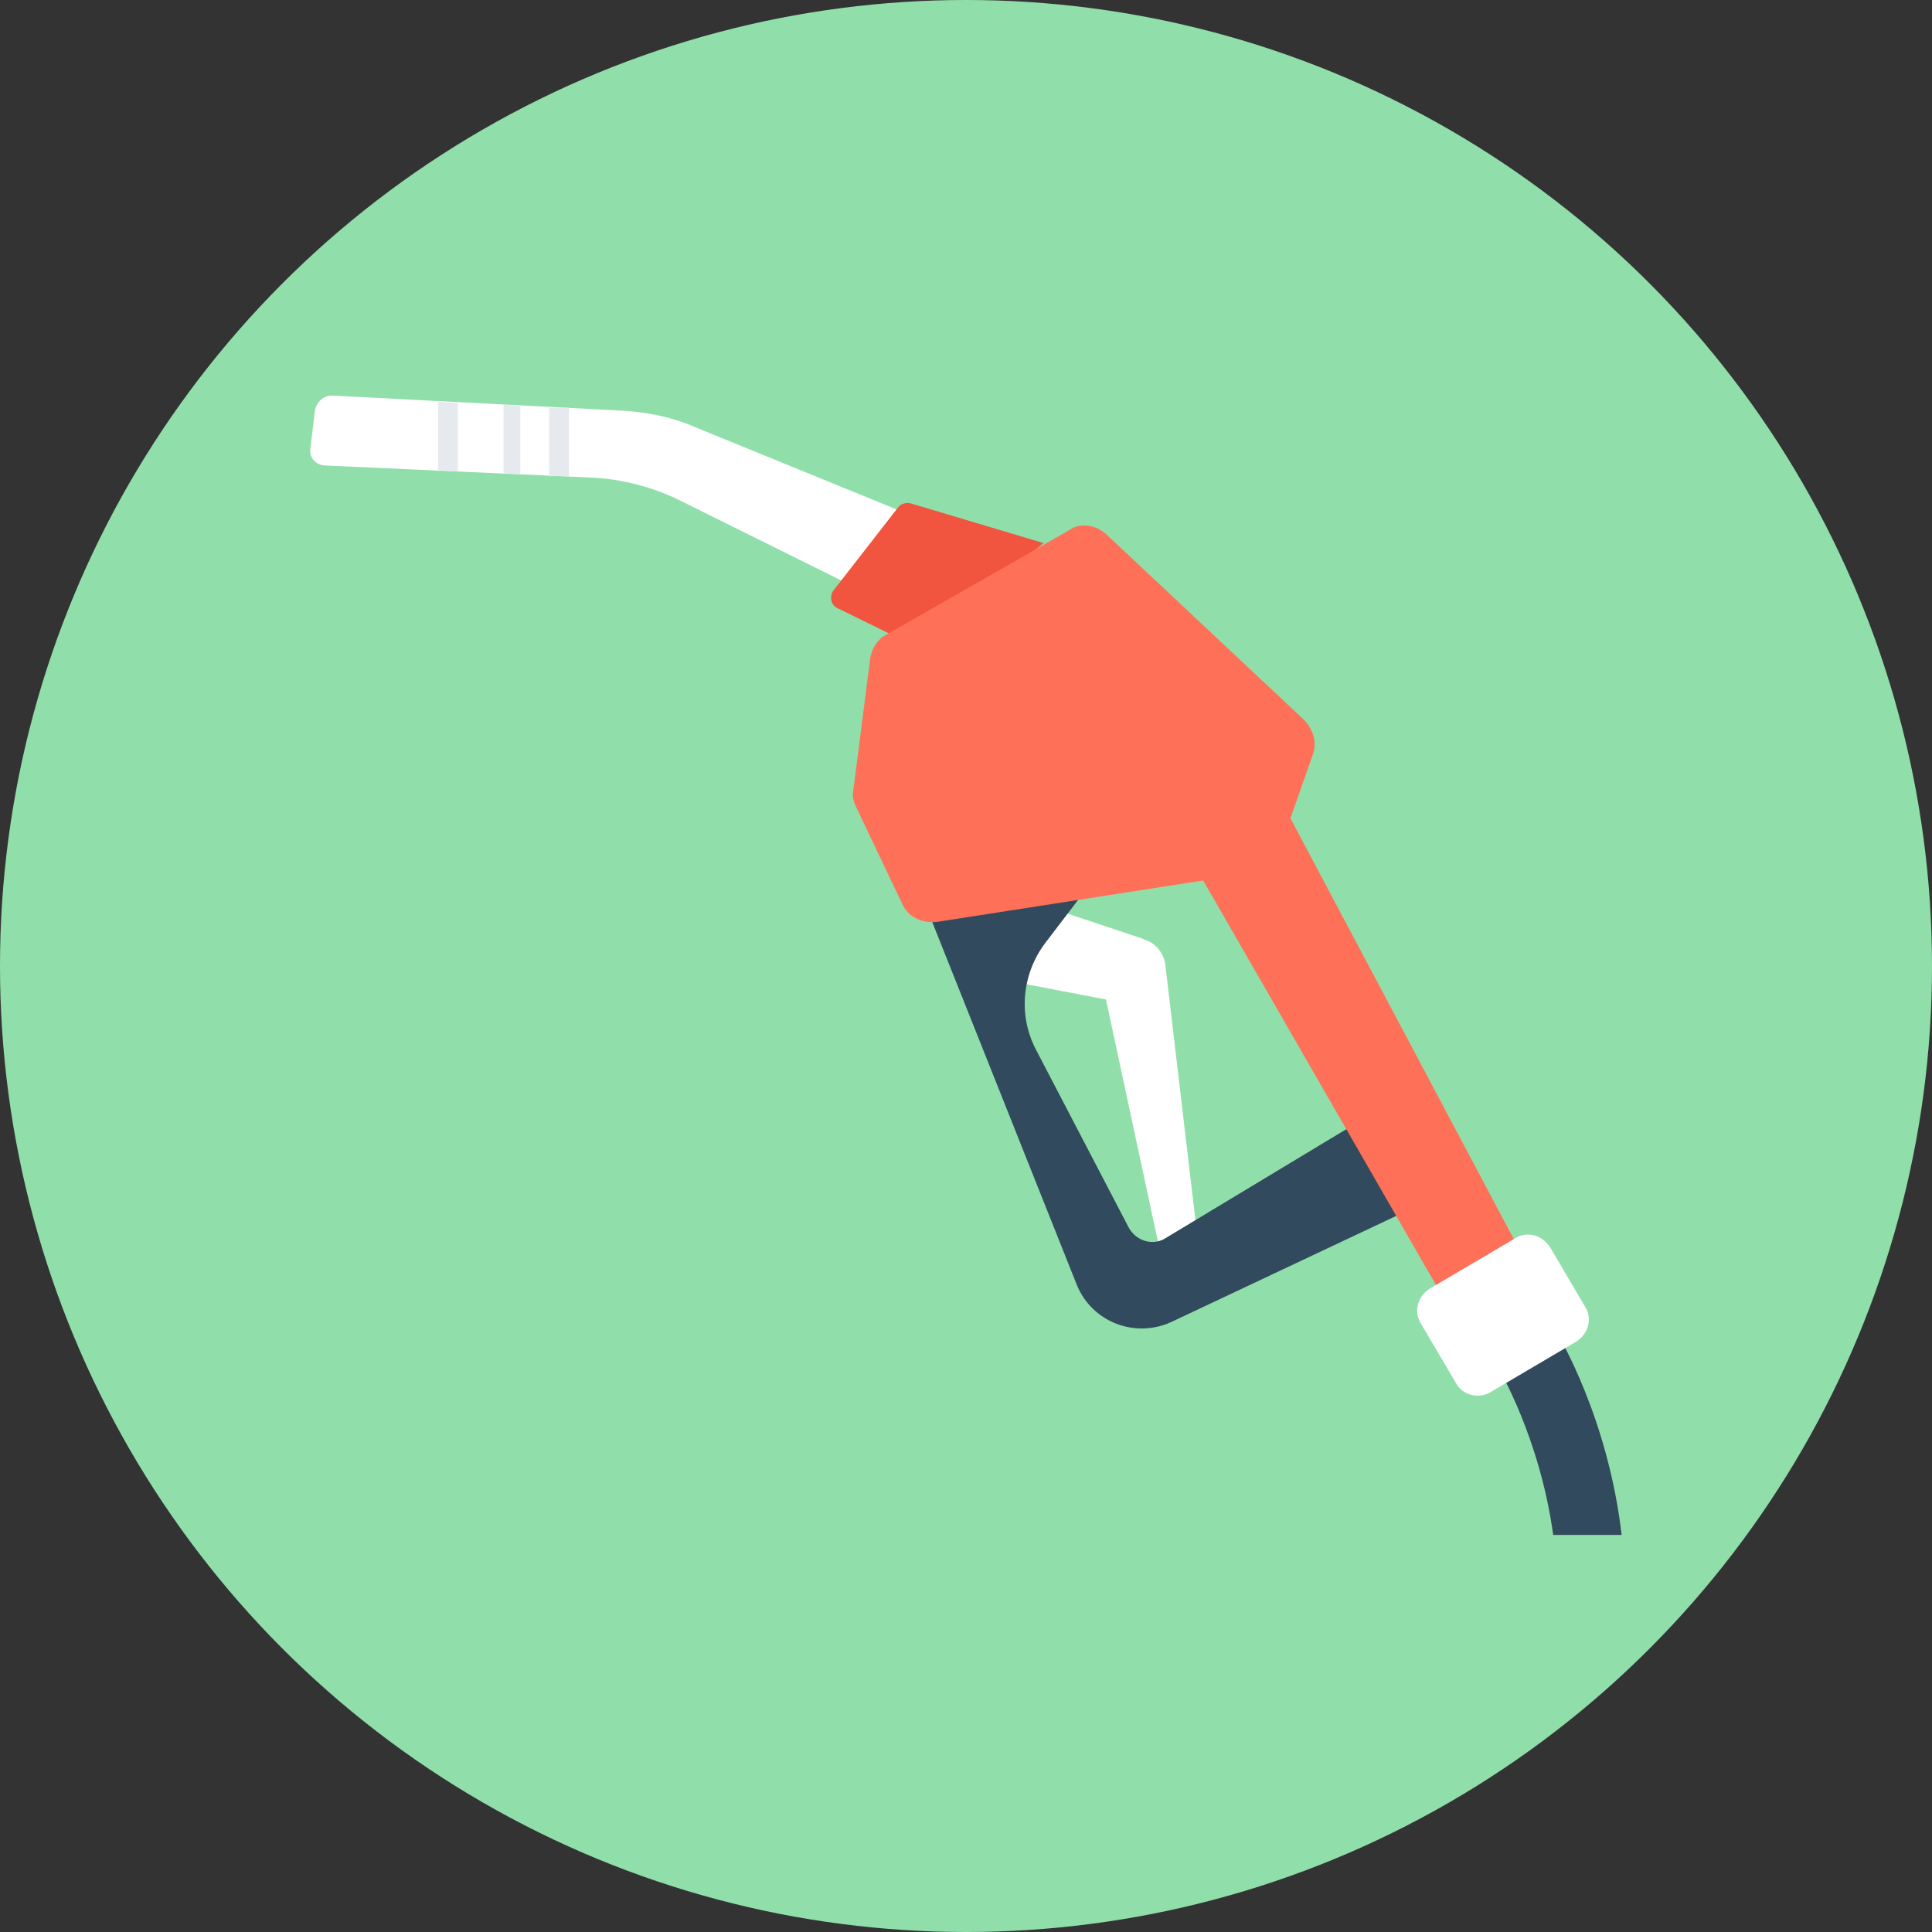 <?xml version="1.0" encoding="iso-8859-1"?>
<!-- Uploaded to: SVG Repo, www.svgrepo.com, Generator: SVG Repo Mixer Tools -->
<svg height="800px" width="800px" version="1.1" id="Layer_1" xmlns="http://www.w3.org/2000/svg" xmlns:xlink="http://www.w3.org/1999/xlink" 
	 viewBox="0 0 508 508" xml:space="preserve">
<rect x="0" y="0" width="508" height="508" fill="#333333" stroke="none"/>
<circle style="fill:#90DFAA;" cx="254" cy="254" r="254"/>
<path style="fill:#324A5E;" d="M426.4,403.6c-3.6-30.8-16.4-52-17.2-53.6l-15.2,9.6c0,0.4,10.8,18,14.4,44H426.4z"/>
<path style="fill:#FFFFFF;" d="M82.8,108l-1.2,10c-0.4,2.4,1.6,4.4,4,4.4l70.4,3.2c7.6,0.4,15.2,2.4,22,5.6l50,24.8l10.8-20.8
	L182,112c-5.6-2.4-12-3.6-18-4l-76.8-4C85.2,104,83.2,105.6,82.8,108z"/>
<g>
	<polygon style="fill:#E6E9EE;" points="115.2,105.6 115.2,123.6 120.4,124 120.4,106 	"/>
	<polygon style="fill:#E6E9EE;" points="132.4,106.4 132.4,124.4 136.8,124.8 136.8,106.8 	"/>
	<polygon style="fill:#E6E9EE;" points="144.4,107.2 144.4,125.2 149.6,125.2 149.6,107.2 	"/>
</g>
<path style="fill:#F1543F;" d="M274.4,142.8l-34.8-10.4c-1.2-0.4-2.8,0-3.6,1.2l-16.8,21.6c-1.2,1.6-0.8,4,1.2,4.8l20.4,10
	L274.4,142.8z"/>
<path style="fill:#FFFFFF;" d="M315.6,331.6l-9.2-78c-0.4-2.8-2.4-5.6-5.2-6.4l-0.8-0.4l-31.2-10.4c-0.4,0-1.2-0.4-1.6-0.4
	c-6-1.2-11.6,2.8-12.8,8.8c-1.2,6,2.8,11.6,8.8,12.8l27.2,5.2l15.2,70.8c0.4,2.4,2.8,4.4,5.6,4C314,336.8,316,334.4,315.6,331.6z"/>
<path style="fill:#324A5E;" d="M371.6,317.6l-63.6,30c-9.6,4.4-20.8,0-24.8-9.6l-40.8-102.4l44-2.8L274.8,248c-6,8-7.2,18.8-2.4,28
	l24.4,46.8c2,3.6,6.4,4.8,9.6,2.8l56.4-34L371.6,317.6z"/>
<g>
	<path style="fill:#FF7058;" d="M290.8,140.4l52,48.8c2.4,2.4,3.6,6,2.4,9.2l-7.6,21.6l-19.2,11.2l-72,11.2c-4,0.4-7.6-1.2-9.2-4.8
		l-12-25.2c-0.8-1.6-1.2-3.2-0.8-4.8l4.4-34.4c0.4-2.8,2-5.2,4.4-6.4l47.6-27.2C284,137.2,288,138,290.8,140.4z"/>
	<polygon style="fill:#FF7058;" points="337.2,211.2 399.2,328 378.8,340 314.8,228.8 	"/>
</g>
<path style="fill:#FFFFFF;" d="M382.8,363.6l-9.2-15.6c-2-3.2-0.8-7.2,2.4-9.2l22.4-13.2c3.2-2,7.2-0.8,9.2,2.4l9.2,15.6
	c2,3.2,0.8,7.2-2.4,9.2L392,366C388.8,368,384.4,366.8,382.8,363.6z"/>
</svg>